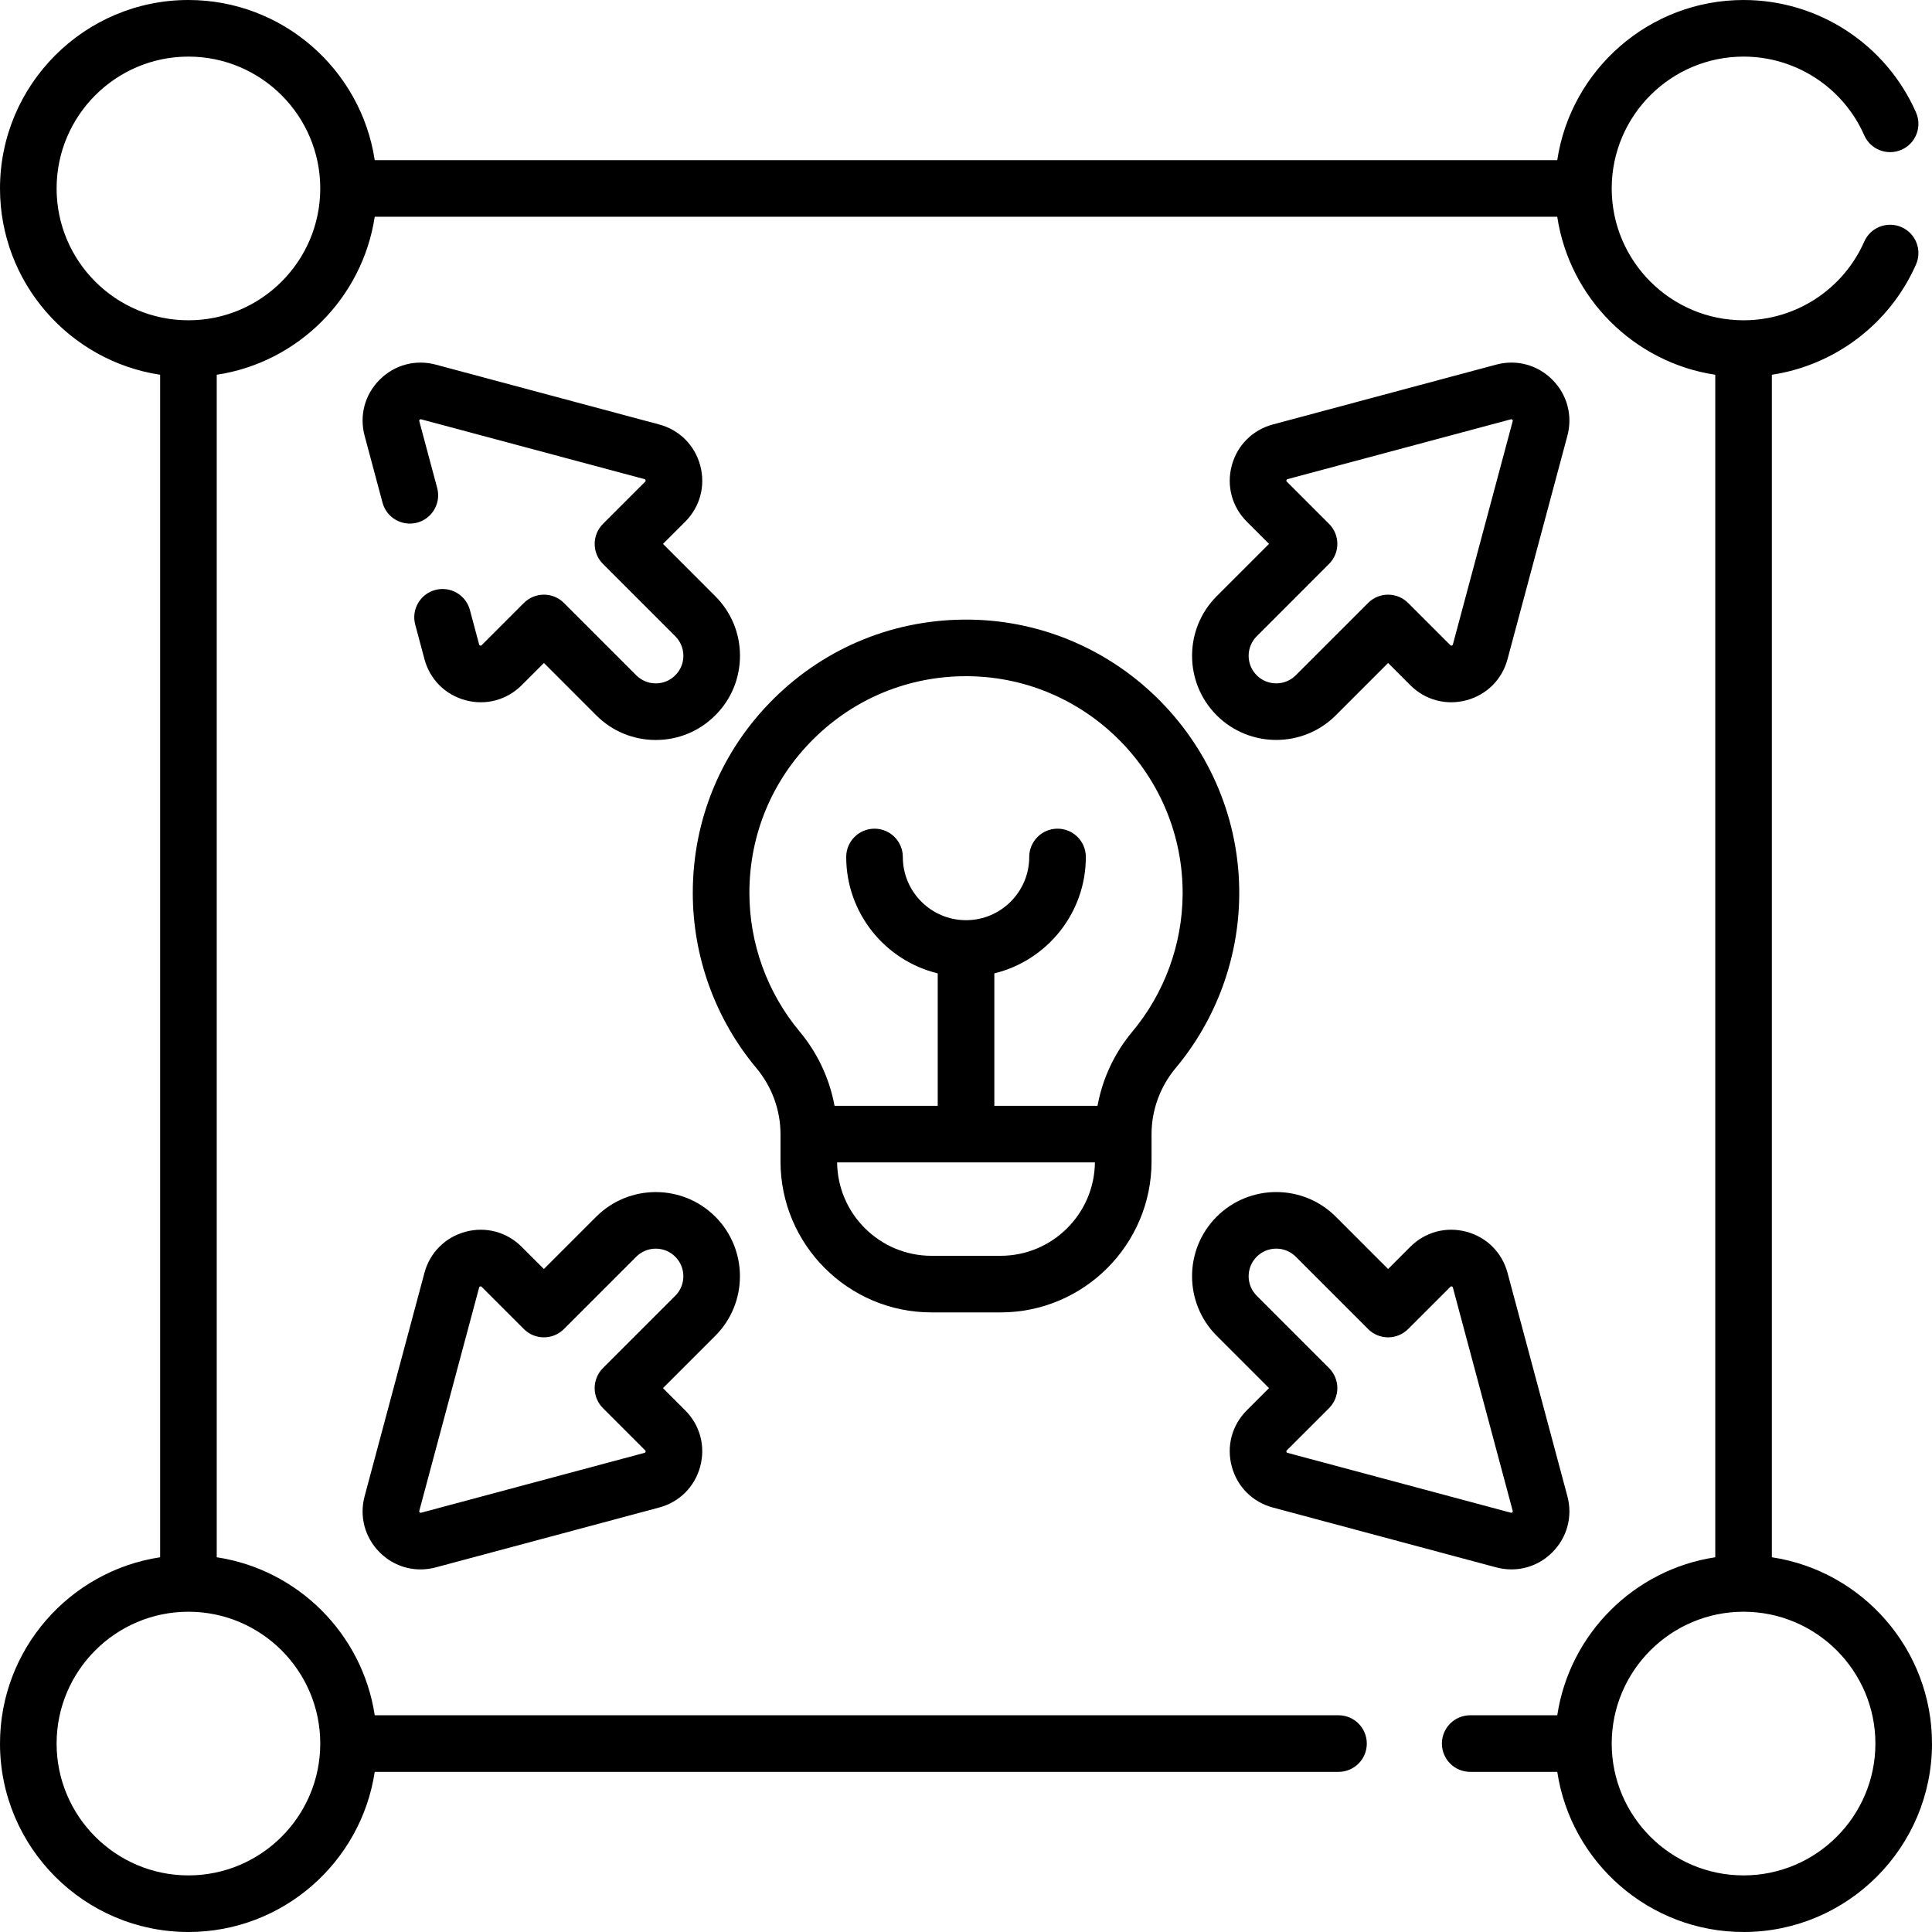 <svg width="77" height="77" viewBox="0 0 77 77" fill="none" xmlns="http://www.w3.org/2000/svg">
<g clip-path="url(#clip0_325_14250)">
<path d="M37.125 52.306H39.876C43.195 52.306 45.895 49.606 45.895 46.288V45.2C45.895 44.244 46.237 43.308 46.857 42.566C48.47 40.638 49.37 38.19 49.39 35.673C49.438 29.703 44.623 24.779 38.657 24.695C35.719 24.656 32.946 25.767 30.855 27.829C28.763 29.892 27.611 32.646 27.611 35.584C27.611 38.131 28.51 40.61 30.14 42.562C30.764 43.307 31.107 44.244 31.107 45.2V46.287C31.107 49.606 33.807 52.306 37.125 52.306ZM39.876 50.05H37.125C35.064 50.05 33.386 48.384 33.363 46.328H43.638C43.616 48.384 41.937 50.05 39.876 50.05ZM29.867 35.584C29.867 33.254 30.78 31.071 32.439 29.436C34.067 27.83 36.215 26.95 38.5 26.95C38.541 26.95 38.583 26.951 38.625 26.951C43.355 27.017 47.172 30.922 47.134 35.655C47.118 37.65 46.405 39.591 45.127 41.119C44.413 41.973 43.938 42.994 43.742 44.072H39.629V38.794C41.719 38.286 43.276 36.4 43.276 34.155C43.276 33.532 42.771 33.027 42.148 33.027C41.525 33.027 41.02 33.532 41.02 34.155C41.02 35.544 39.89 36.674 38.501 36.674C37.112 36.674 35.982 35.544 35.982 34.155C35.982 33.532 35.477 33.027 34.854 33.027C34.231 33.027 33.726 33.532 33.726 34.155C33.726 36.4 35.283 38.286 37.373 38.794V44.072H33.26C33.063 42.994 32.587 41.972 31.872 41.115C30.579 39.568 29.867 37.604 29.867 35.584Z" fill="black"/>
<path d="M49.092 58.446C49.309 59.255 49.921 59.867 50.73 60.083L59.631 62.468C59.834 62.522 60.039 62.548 60.241 62.548C60.844 62.548 61.425 62.312 61.868 61.868C62.46 61.276 62.684 60.44 62.468 59.631C62.468 59.631 62.468 59.631 62.468 59.631L60.083 50.73C59.867 49.921 59.254 49.309 58.446 49.092C57.637 48.875 56.8 49.099 56.208 49.691L55.323 50.577L53.238 48.491C51.929 47.182 49.8 47.182 48.491 48.491C47.182 49.8 47.183 51.929 48.491 53.237L50.577 55.323L49.691 56.209C49.099 56.801 48.875 57.637 49.092 58.446ZM50.087 51.642C49.657 51.213 49.657 50.515 50.087 50.086C50.301 49.872 50.583 49.764 50.865 49.764C51.146 49.764 51.428 49.872 51.643 50.086L54.526 52.969C54.737 53.181 55.024 53.3 55.324 53.3C55.623 53.3 55.909 53.181 56.121 52.969L57.804 51.287C57.815 51.275 57.828 51.262 57.862 51.271C57.895 51.28 57.9 51.298 57.904 51.314L60.289 60.215C60.293 60.231 60.298 60.249 60.273 60.273C60.249 60.297 60.231 60.293 60.215 60.289L51.314 57.904C51.298 57.9 51.28 57.895 51.271 57.862C51.262 57.828 51.275 57.815 51.286 57.804L52.97 56.121C53.181 55.909 53.3 55.622 53.3 55.323C53.3 55.024 53.181 54.737 52.97 54.526L50.087 51.642Z" fill="black"/>
<path d="M27.908 18.554C27.691 17.745 27.079 17.133 26.271 16.917L17.37 14.533C16.563 14.316 15.726 14.539 15.133 15.131C14.54 15.723 14.315 16.559 14.532 17.368L15.245 20.032C15.406 20.633 16.024 20.991 16.626 20.83C17.228 20.669 17.585 20.05 17.424 19.449L16.711 16.785C16.707 16.771 16.702 16.752 16.727 16.727C16.752 16.703 16.769 16.708 16.786 16.712L25.688 19.096C25.703 19.1 25.72 19.105 25.729 19.138C25.738 19.172 25.725 19.186 25.714 19.197L24.031 20.88C23.819 21.091 23.701 21.378 23.701 21.677C23.701 21.977 23.819 22.264 24.031 22.475L26.914 25.358C27.122 25.566 27.236 25.843 27.236 26.136C27.236 26.43 27.122 26.705 26.914 26.913C26.706 27.122 26.429 27.236 26.136 27.236C25.842 27.236 25.566 27.122 25.358 26.913L22.475 24.03C22.264 23.819 21.977 23.7 21.678 23.7C21.378 23.7 21.092 23.819 20.88 24.03L19.197 25.713C19.186 25.724 19.172 25.738 19.139 25.729C19.105 25.72 19.1 25.702 19.096 25.687L18.728 24.311C18.567 23.709 17.948 23.352 17.346 23.513C16.745 23.674 16.387 24.293 16.549 24.894L16.917 26.27C17.133 27.078 17.745 27.691 18.554 27.908C19.364 28.125 20.2 27.901 20.792 27.308L21.678 26.423L23.762 28.508C24.396 29.143 25.239 29.492 26.136 29.492C27.032 29.492 27.875 29.143 28.508 28.509C29.143 27.876 29.492 27.033 29.492 26.136C29.492 25.24 29.143 24.397 28.509 23.763L26.424 21.677L27.309 20.792C27.901 20.2 28.125 19.363 27.908 18.554Z" fill="black"/>
<path d="M28.509 48.492C27.2 47.183 25.071 47.183 23.762 48.492L21.677 50.577L20.791 49.692C20.199 49.1 19.363 48.875 18.554 49.092C17.745 49.309 17.133 49.921 16.916 50.73L14.532 59.632C14.316 60.441 14.54 61.277 15.132 61.869C15.575 62.312 16.155 62.549 16.759 62.549C16.961 62.549 17.166 62.523 17.368 62.468L26.27 60.083C27.078 59.867 27.691 59.255 27.907 58.446C28.124 57.637 27.9 56.801 27.308 56.209L26.423 55.324L28.509 53.238C29.817 51.929 29.817 49.8 28.509 48.492ZM26.913 51.643L24.03 54.526C23.819 54.737 23.7 55.024 23.7 55.323C23.7 55.622 23.819 55.909 24.03 56.121L25.713 57.803C25.724 57.815 25.738 57.828 25.729 57.862C25.72 57.895 25.702 57.9 25.686 57.904L16.785 60.289C16.769 60.293 16.752 60.298 16.727 60.273C16.702 60.249 16.707 60.231 16.711 60.215L19.096 51.314C19.1 51.298 19.105 51.28 19.138 51.271C19.146 51.269 19.152 51.268 19.158 51.268C19.177 51.268 19.187 51.278 19.196 51.287L20.879 52.97C21.32 53.41 22.034 53.41 22.474 52.97L25.357 50.087C25.786 49.658 26.485 49.658 26.913 50.087C27.343 50.516 27.343 51.214 26.913 51.643Z" fill="black"/>
<path d="M48.491 28.509C49.145 29.163 50.005 29.49 50.864 29.49C51.724 29.49 52.584 29.163 53.238 28.509L55.323 26.423L56.209 27.309C56.801 27.901 57.637 28.125 58.446 27.908C59.255 27.691 59.867 27.079 60.083 26.27L62.468 17.369C62.684 16.56 62.46 15.724 61.868 15.132C61.276 14.54 60.44 14.316 59.631 14.532L50.73 16.917C49.921 17.134 49.309 17.746 49.092 18.554C48.876 19.363 49.099 20.199 49.692 20.791L50.577 21.677L48.491 23.762C47.183 25.071 47.183 27.2 48.491 28.509ZM50.087 25.358L52.969 22.474C53.181 22.263 53.3 21.976 53.3 21.677C53.3 21.378 53.181 21.091 52.969 20.879L51.287 19.197C51.276 19.185 51.262 19.172 51.271 19.139C51.28 19.105 51.298 19.1 51.314 19.096L60.215 16.712H60.215C60.221 16.71 60.228 16.708 60.235 16.708C60.246 16.708 60.258 16.712 60.273 16.727C60.298 16.752 60.293 16.769 60.289 16.785L57.904 25.687C57.9 25.702 57.895 25.72 57.862 25.729C57.829 25.738 57.815 25.725 57.804 25.714L56.121 24.031C55.68 23.59 54.966 23.59 54.526 24.031L51.643 26.914C51.214 27.343 50.516 27.343 50.087 26.914C49.657 26.485 49.657 25.786 50.087 25.358Z" fill="black"/>
<path d="M70.618 62.065V14.936C73.132 14.554 75.317 12.913 76.363 10.54C76.614 9.97 76.356 9.304 75.786 9.053C75.216 8.802 74.55 9.06 74.299 9.63C73.46 11.533 71.575 12.763 69.495 12.765C69.493 12.765 69.491 12.765 69.489 12.765C69.487 12.765 69.486 12.765 69.484 12.765C66.591 12.762 64.238 10.409 64.235 7.516C64.235 7.514 64.235 7.513 64.235 7.511C64.235 7.508 64.235 7.507 64.235 7.505C64.238 4.61 66.594 2.256 69.49 2.256C71.572 2.256 73.46 3.486 74.299 5.391C74.55 5.961 75.216 6.219 75.786 5.968C76.356 5.717 76.614 5.051 76.363 4.481C75.164 1.759 72.466 0 69.49 0C65.732 0 62.61 2.774 62.064 6.383H14.935C14.39 2.775 11.268 0 7.51 0C3.369 0 0 3.37 0 7.511C0 11.268 2.774 14.39 6.382 14.936V62.065C2.775 62.61 0 65.732 0 69.49C0 73.631 3.369 77 7.51 77C11.268 77 14.39 74.226 14.935 70.618H53.347C53.97 70.618 54.474 70.113 54.474 69.49C54.474 68.867 53.97 68.362 53.347 68.362H14.935C14.445 65.122 11.878 62.555 8.638 62.065V14.936C11.878 14.446 14.445 11.878 14.935 8.638H62.064C62.554 11.879 65.122 14.446 68.362 14.936V62.065C65.122 62.555 62.555 65.122 62.065 68.362H58.595C57.972 68.362 57.467 68.867 57.467 69.49C57.467 70.113 57.972 70.618 58.595 70.618H62.065C62.61 74.226 65.732 77 69.49 77C73.631 77 77 73.631 77 69.49C77 65.732 74.225 62.61 70.618 62.065ZM12.764 69.49C12.764 72.387 10.407 74.744 7.51 74.744C4.613 74.744 2.256 72.387 2.256 69.49C2.256 66.593 4.613 64.236 7.509 64.236H7.51H7.511C10.408 64.236 12.764 66.593 12.764 69.49ZM7.511 12.765C7.511 12.765 7.511 12.765 7.51 12.765C7.51 12.765 7.51 12.765 7.509 12.765C4.613 12.764 2.256 10.408 2.256 7.511C2.256 4.613 4.613 2.256 7.51 2.256C10.408 2.256 12.764 4.613 12.764 7.511C12.764 10.407 10.408 12.764 7.511 12.765ZM69.49 74.744C66.593 74.744 64.235 72.387 64.235 69.49C64.235 66.593 66.592 64.236 69.489 64.236H69.489H69.49C72.387 64.236 74.744 66.593 74.744 69.49C74.744 72.387 72.387 74.744 69.49 74.744Z" fill="black"/>
</g>
<defs>
<clipPath id="clip0_325_14250">
<rect width="77" height="77" fill="white"/>
</clipPath>
</defs>
</svg>
